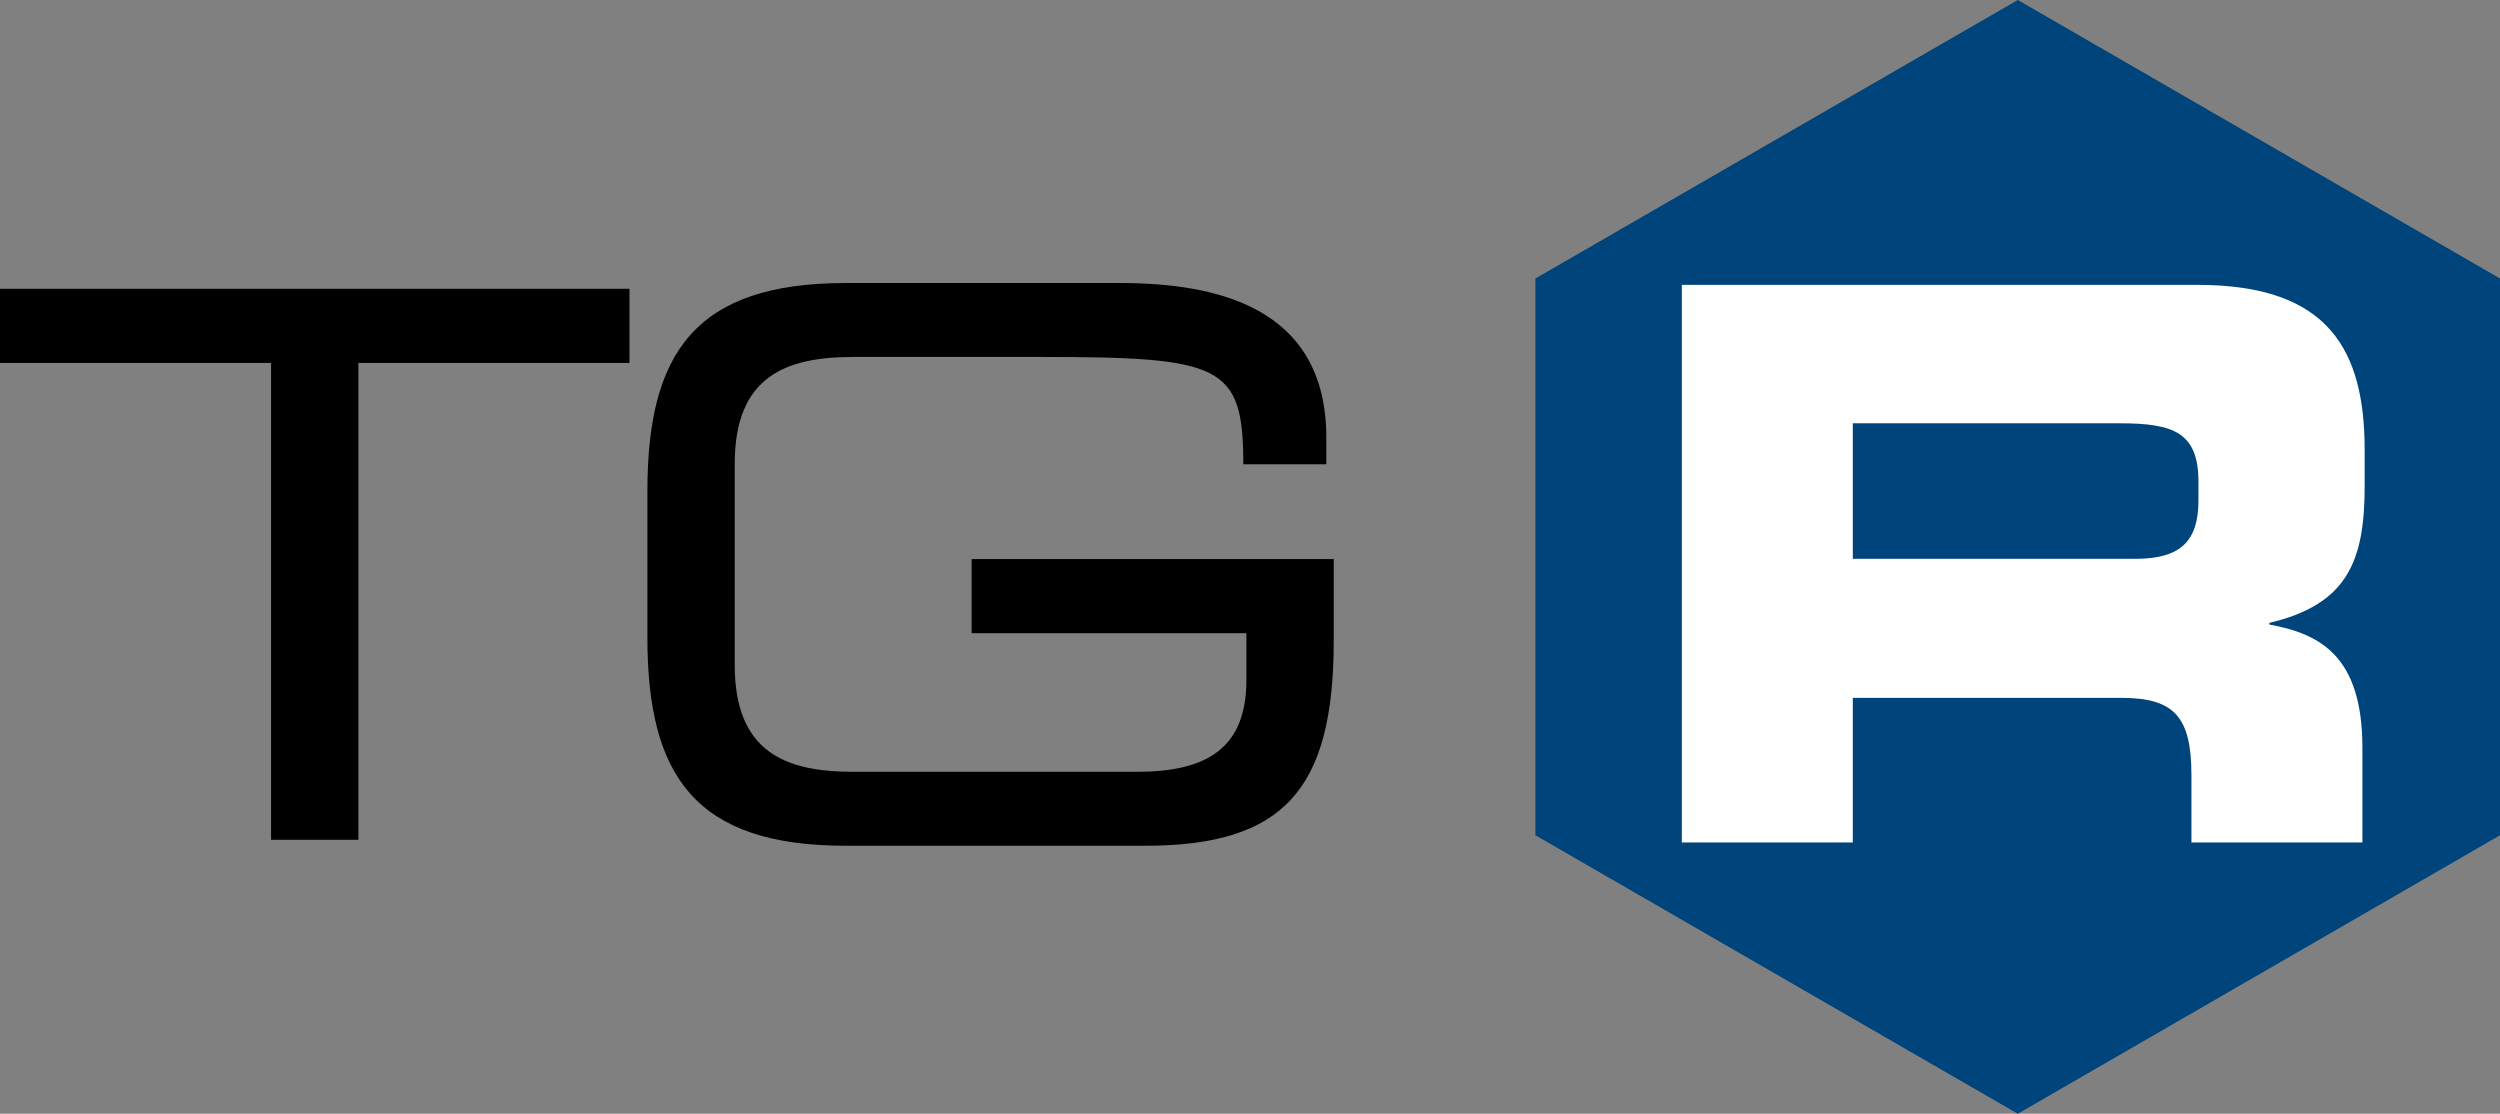 <?xml version="1.0" encoding="utf-8"?>
<!-- Generator: Adobe Illustrator 23.0.1, SVG Export Plug-In . SVG Version: 6.00 Build 0)  -->
<!DOCTYPE svg PUBLIC "-//W3C//DTD SVG 1.1//EN" "http://www.w3.org/Graphics/SVG/1.1/DTD/svg11.dtd">
<svg version="1.1" id="Livello_1" xmlns:x="http://ns.adobe.com/Extensibility/1.0/" xmlns:i="http://ns.adobe.com/AdobeIllustrator/10.0/" xmlns:graph="http://ns.adobe.com/Graphs/1.0/"
	 xmlns="http://www.w3.org/2000/svg" xmlns:xlink="http://www.w3.org/1999/xlink" x="0px" y="0px" viewBox="0 0 1213.7 540.7"
	 style="enable-background:new 0 0 1213.7 540.7;" xml:space="preserve">
<rect x="0" y="0" width="1213.7" height="540.7" fill="#808080" stroke="none"/>
<style type="text/css">
	.st0{fill:#00447C;}
	.st1{fill:#FFFFFF;}
</style>
<polygon class="st0" points="1213.7,405.5 1213.7,135.2 979.6,0 745.4,135.2 745.4,405.5 979.6,540.7 "/>
<polyline points="174,407.7 131.6,407.7 131.6,176.2 0,176.2 0,140.2 305.6,140.2 305.6,176.2 174,176.2 "/>
<path d="M410.6,410.6c-73,0-96.3-33.8-96.3-101v-71.2c0-67.2,23.3-101,96.3-101h133c46.8,0,100.3,11.5,100.3,75.1v12.9h-40.3
	c0-48.2-10.4-52.1-98.1-52.1h-91.3c-32.7,0-57.5,9.4-57.5,51.8v97.8c0,42.4,24.8,51.8,57.5,51.8h137.7c34.1,0,53.2-11.5,53.2-44.6
	v-22.7H471.7v-36h175.8V311c0,72.6-24.4,99.6-91.7,99.6"/>
<path class="st1" d="M816.5,138.3h250.4c63.9,0,81.1,31.8,81.1,80.4v17.2c0,36.3-8.2,57.5-46.3,66.5v0.8
	c24.7,4.5,45.2,15.3,45.2,59.8v46h-83v-32.5c0-28.4-8.2-37.7-34-37.7H899.5v70.2h-83 M899.5,271.3h137.2c22.4,0,30.6-9,30.6-28.4v-9
	c0-23.9-12-28.4-38.1-28.4H899.5V271.3z"/>
</svg>
